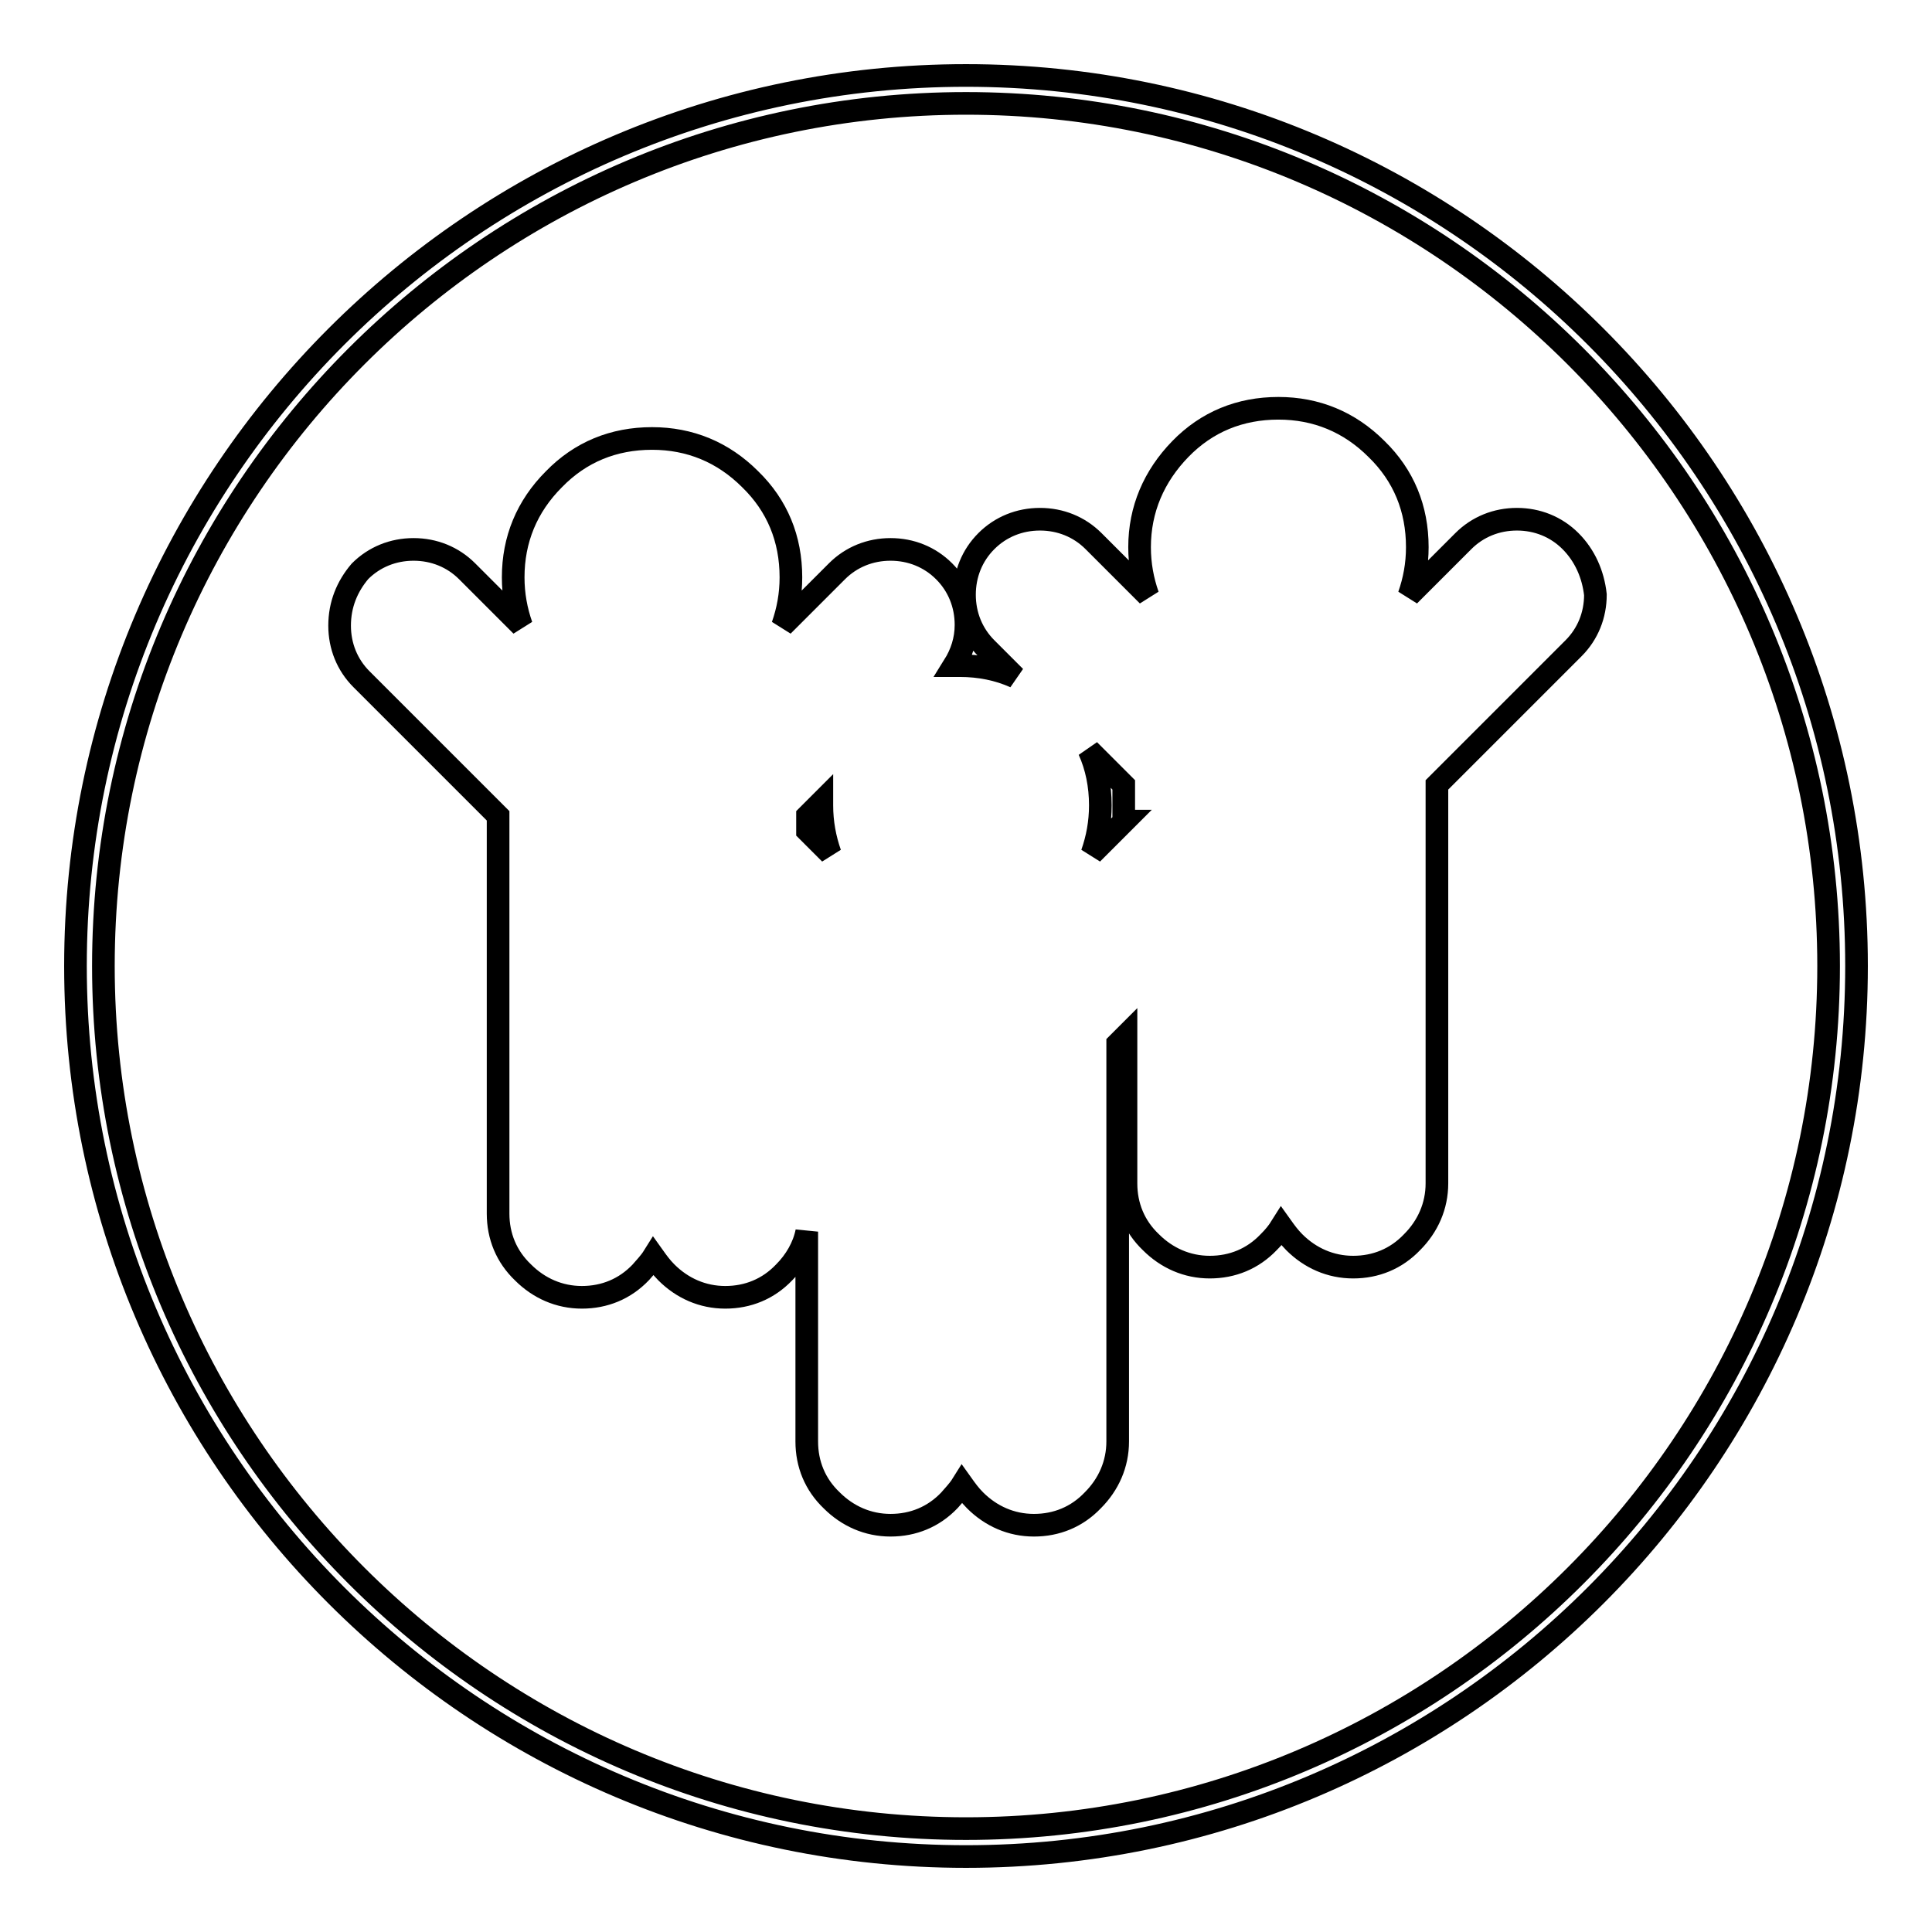 <?xml version="1.0" encoding="utf-8"?>
<!-- Svg Vector Icons : http://www.onlinewebfonts.com/icon -->
<!DOCTYPE svg PUBLIC "-//W3C//DTD SVG 1.1//EN" "http://www.w3.org/Graphics/SVG/1.1/DTD/svg11.dtd">
<svg version="1.1" xmlns="http://www.w3.org/2000/svg" xmlns:xlink="http://www.w3.org/1999/xlink" x="0px" y="0px" viewBox="0 0 256 256" enable-background="new 0 0 256 256" xml:space="preserve">
<g><g><path stroke-width="3" fill-opacity="0" stroke="#000000"  d="M128,246c-65.1,0-118-52.9-118-118C10,62.9,62.9,10,128,10c65.1,0,118,52.9,118,118C246,193.1,193.1,246,128,246z M128,13.7C65,13.7,13.7,65,13.7,128S65,242.3,128,242.3S242.3,191,242.3,128S191,13.7,128,13.7z"/><path stroke-width="3" fill-opacity="0" stroke="#000000"  d="M208.1,71.7c-1.9-1.9-4.4-2.9-7.1-2.9c-2.7,0-5.2,1-7.1,2.9l-7.2,7.2c0.7-2,1.1-4.1,1.1-6.4c0-5.1-1.8-9.5-5.4-13c-3.6-3.6-8-5.4-13-5.4c-5.1,0-9.5,1.8-13,5.4s-5.4,8-5.4,13c0,2.3,0.4,4.4,1.1,6.4l-7.2-7.2c-1.9-1.9-4.4-2.9-7.1-2.9c-2.7,0-5.2,1-7.1,2.9s-2.9,4.4-2.9,7.1s1,5.2,2.9,7.1l3.8,3.8c-2.2-1-4.7-1.5-7.3-1.5c-0.3,0-0.5,0-0.8,0c1-1.6,1.6-3.4,1.6-5.4c0-2.7-1-5.2-2.9-7.1c-1.9-1.9-4.4-2.9-7.1-2.9c-2.7,0-5.2,1-7.1,2.9l-7.2,7.2c0.7-2,1.1-4.1,1.1-6.4c0-5.1-1.8-9.5-5.4-13c-3.6-3.6-8-5.4-13-5.4c-5.1,0-9.5,1.8-13,5.4c-3.6,3.6-5.4,8-5.4,13c0,2.3,0.4,4.4,1.1,6.4l-7.2-7.2c-1.9-1.9-4.4-2.9-7.1-2.9c-2.7,0-5.2,1-7.1,2.9C46,77.7,45,80.1,45,82.9c0,2.7,1,5.2,2.9,7.1l18.1,18.1v52.7c0,3,1.1,5.7,3.3,7.8c2.1,2.1,4.8,3.3,7.8,3.3c3,0,5.7-1.1,7.8-3.3c0.6-0.7,1.2-1.3,1.7-2.1c0.5,0.7,1,1.4,1.7,2.1c2.1,2.1,4.8,3.3,7.8,3.3c3,0,5.7-1.1,7.8-3.3c1.5-1.5,2.6-3.4,3-5.4v27.8c0,3,1.1,5.7,3.3,7.8c2.1,2.1,4.8,3.3,7.8,3.3s5.7-1.1,7.8-3.3c0.6-0.7,1.2-1.3,1.7-2.1c0.5,0.7,1,1.4,1.7,2.1c2.1,2.1,4.8,3.3,7.8,3.3s5.7-1.1,7.8-3.3c2.1-2.1,3.3-4.8,3.3-7.8v-52.7l1.1-1.1v19.6c0,3,1.1,5.7,3.3,7.8c2.1,2.1,4.8,3.3,7.8,3.3c3,0,5.7-1.1,7.8-3.3c0.7-0.7,1.2-1.3,1.7-2.1c0.5,0.7,1,1.4,1.7,2.1c2.1,2.1,4.8,3.3,7.8,3.3c3,0,5.7-1.1,7.8-3.3c2.1-2.1,3.3-4.8,3.3-7.8V104l18.1-18.1c1.9-1.9,2.9-4.4,2.9-7.1C211.1,76.1,210,73.6,208.1,71.7z"/><path stroke-width="3" fill-opacity="0" stroke="#000000"  d="M149,108.8l-4.3,4.3c0.7-2,1.1-4.1,1.1-6.4c0-2.6-0.5-5.1-1.5-7.3l4.6,4.6V108.8L149,108.8z"/><path stroke-width="3" fill-opacity="0" stroke="#000000"  d="M110,113.1l-3-3v-2l1.9-1.9c0,0.1,0,0.3,0,0.5C108.9,109,109.3,111.1,110,113.1z"/></g></g>
</svg>